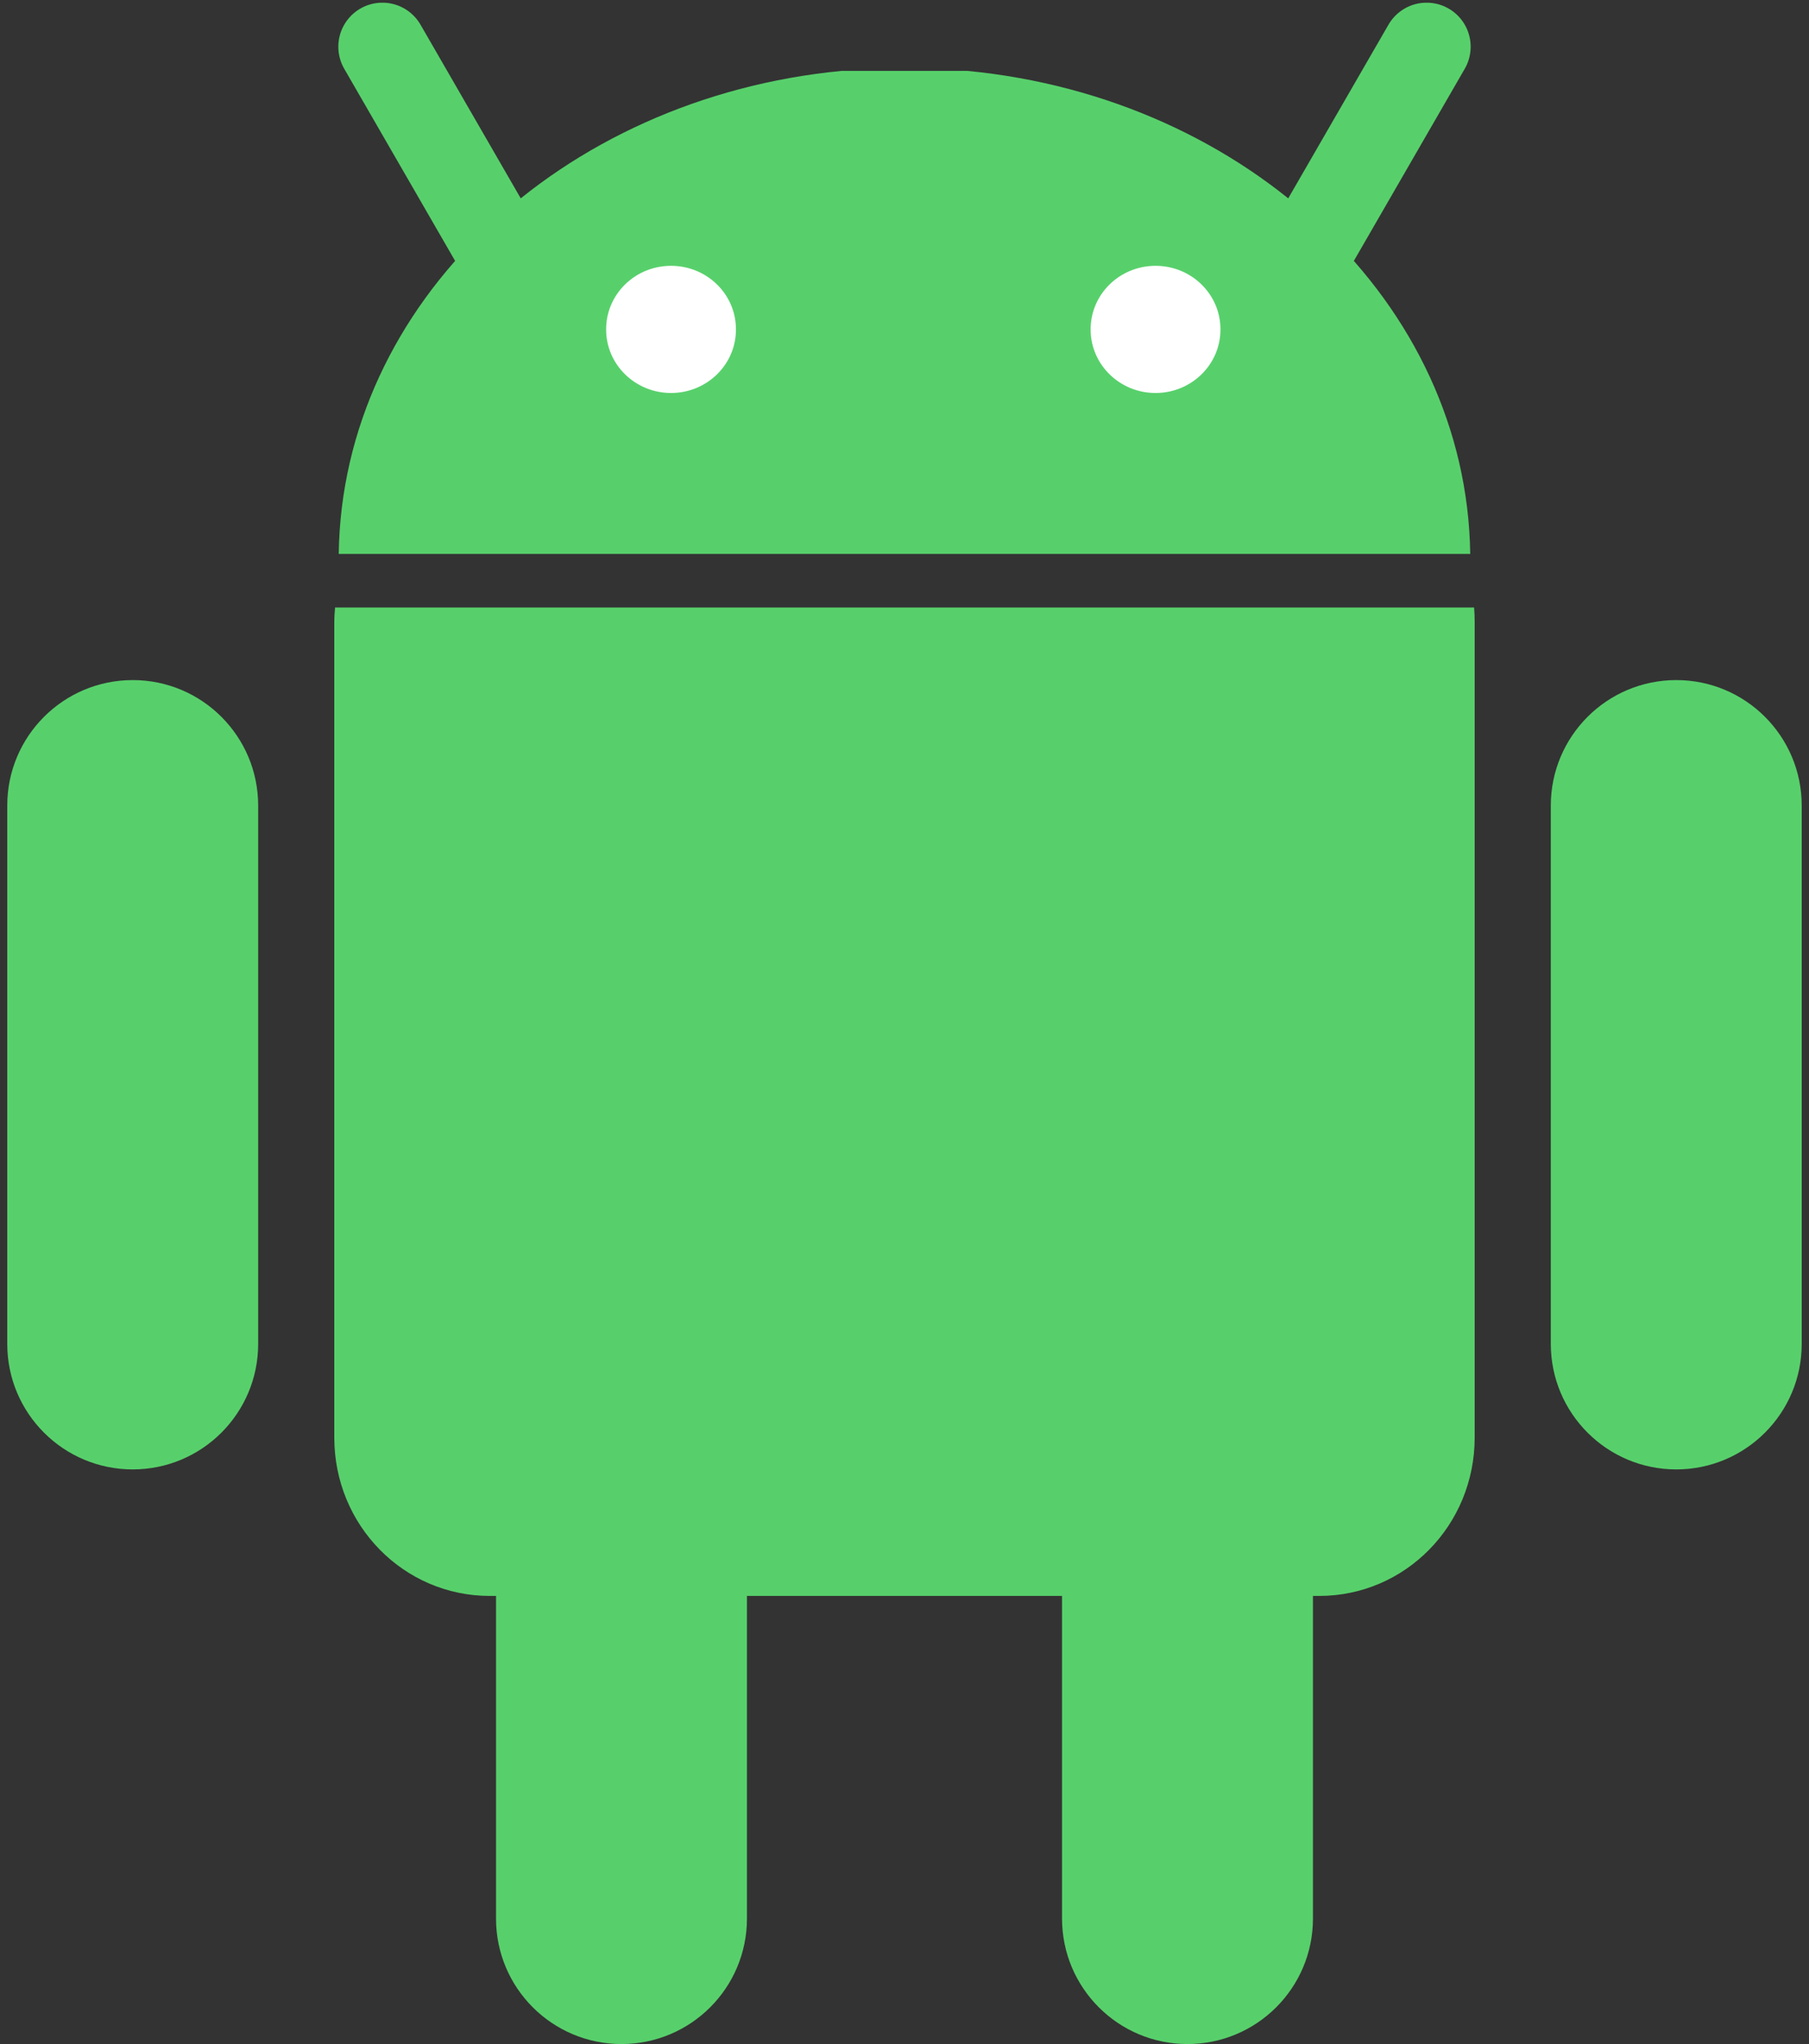 <svg width="216" height="244" viewBox="0 0 216 244" fill="none" xmlns="http://www.w3.org/2000/svg">
<rect x="0" y="0" width="216" height="244" fill="#333333" stroke="none"/>
<g clip-path="url(#clip0_1_273)">
<path d="M74.207 149.778C82.48 149.778 89.187 156.485 89.187 164.758V229.02C89.187 237.293 82.48 243.999 74.207 243.999C65.934 243.999 59.227 237.293 59.227 229.02V164.758C59.227 156.486 65.934 149.779 74.207 149.779V149.778Z" fill="#57D06B"/>
<path d="M40.008 72.518C39.958 73.086 39.915 73.66 39.915 74.241V171.603C39.915 182.074 48.203 190.509 58.492 190.509H157.503C167.793 190.509 176.081 182.073 176.081 171.603V74.241C176.081 73.66 176.06 73.084 176.011 72.518H40.008Z" fill="#57D06B"/>
<path d="M141.79 149.778C150.064 149.778 156.771 156.485 156.771 164.758V229.02C156.771 237.293 150.064 243.999 141.79 243.999C133.518 243.999 126.811 237.293 126.811 229.02V164.758C126.811 156.486 133.518 149.779 141.79 149.779V149.778ZM15.846 81.182C24.119 81.182 30.826 87.889 30.826 96.163V160.424C30.826 168.697 24.119 175.405 15.846 175.405C7.573 175.405 0.866 168.697 0.866 160.425V96.164C0.865 87.89 7.572 81.182 15.846 81.182ZM200.152 81.182C208.424 81.182 215.131 87.889 215.131 96.163V160.424C215.131 168.697 208.424 175.405 200.152 175.405C191.878 175.405 185.171 168.697 185.171 160.425V96.164C185.171 87.89 191.878 81.182 200.152 81.182ZM40.445 66.122C40.862 36.216 66.964 11.696 100.47 8.464H115.525C149.033 11.697 175.133 36.218 175.549 66.122H40.445Z" fill="#57D06B"/>
<path d="M45.656 5.578L61.457 32.949M170.342 5.578L154.539 32.949" stroke="#57D06B" stroke-width="10.519" stroke-linecap="round" stroke-linejoin="round"/>
<path d="M87.874 39.321C87.887 43.502 84.427 46.9 80.146 46.912C75.867 46.922 72.387 43.544 72.374 39.363V39.321C72.363 35.14 75.822 31.742 80.103 31.731C84.382 31.719 87.862 35.097 87.874 39.279V39.321ZM145.725 39.321C145.738 43.502 142.278 46.9 137.997 46.912C133.718 46.922 130.238 43.544 130.225 39.363V39.321C130.214 35.14 133.674 31.742 137.954 31.731C142.233 31.719 145.713 35.097 145.725 39.279V39.321Z" fill="white"/>
</g>
<defs>
<clipPath id="clip0_1_273">
<rect width="216" height="244" fill="white"/>
</clipPath>
</defs>
</svg>
